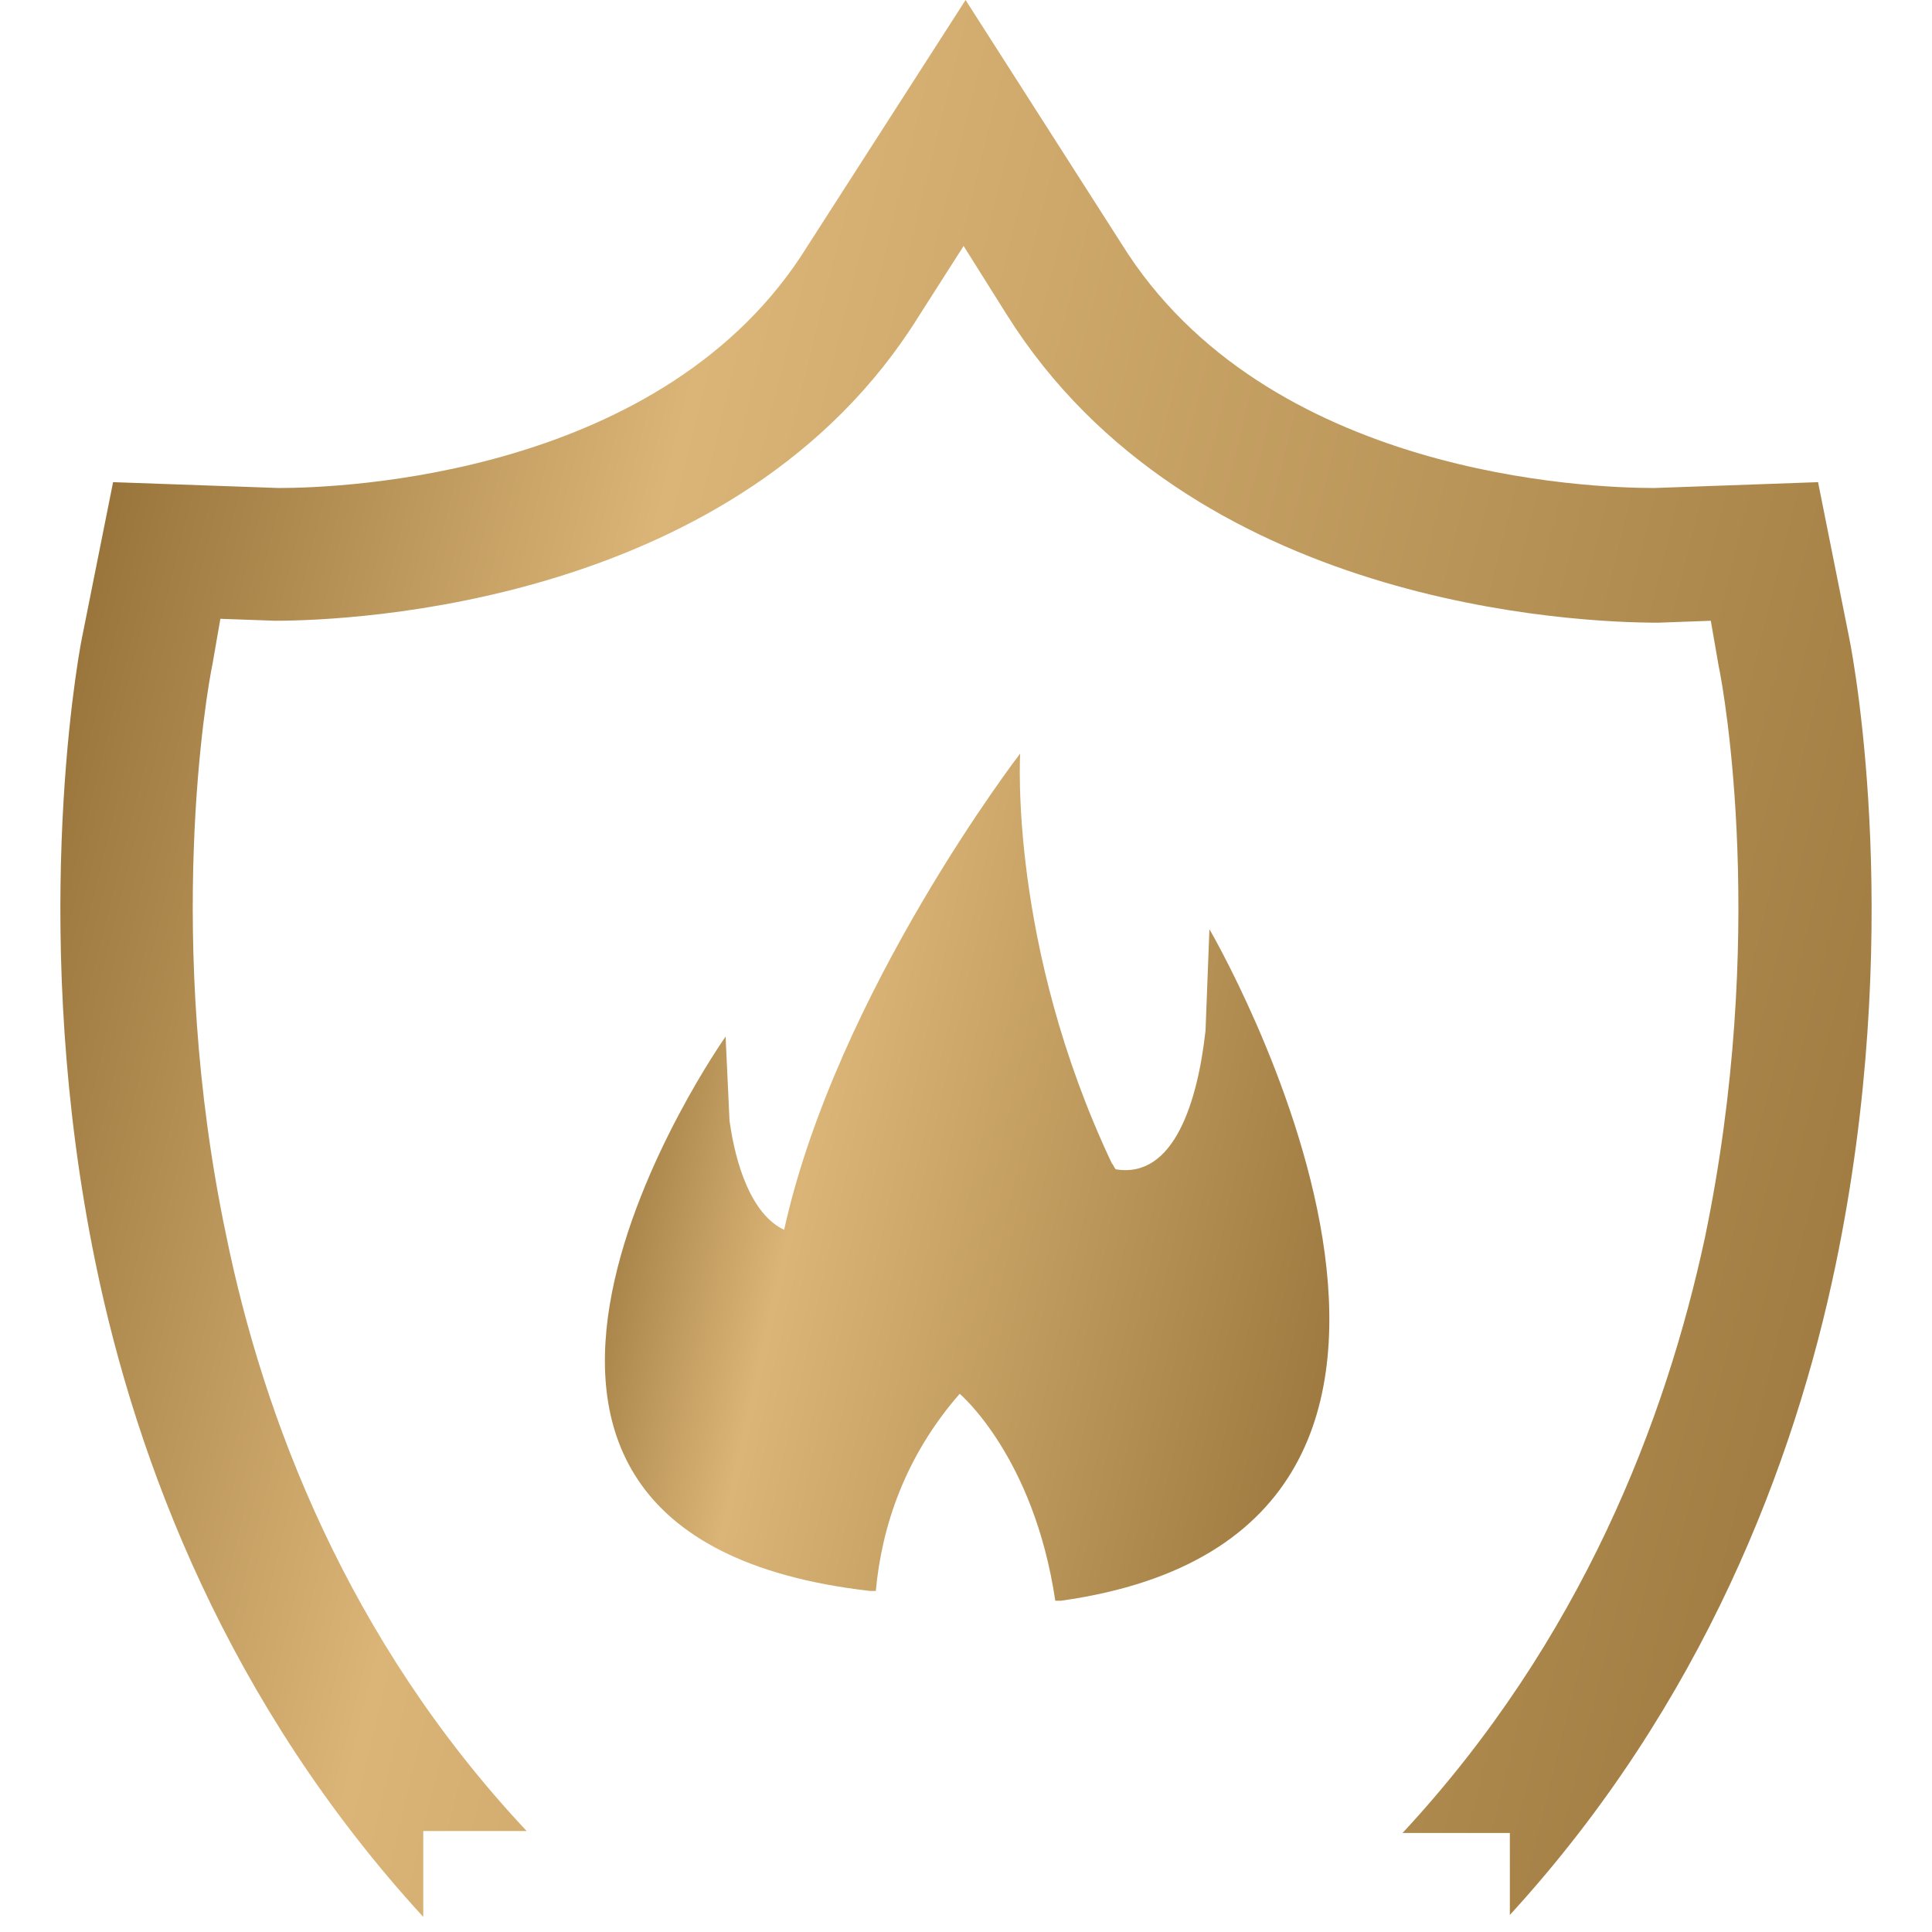 <?xml version="1.0" encoding="UTF-8"?> <svg xmlns="http://www.w3.org/2000/svg" width="128" height="128" viewBox="0 0 128 128" fill="none"> <path d="M122.52 42.29L120.451 31.944L109.595 32.332C105.33 32.332 83.876 31.556 74.312 16.166L63.972 0L53.503 16.295C44.069 31.556 22.614 32.332 18.478 32.332L7.492 31.944L5.424 42.29C5.036 44.23 1.934 62.336 6.329 83.675C9.044 96.867 15.117 112.903 28.042 127V121.309H34.892C23.001 108.635 17.443 93.892 14.988 81.864C10.852 62.206 13.696 45.782 14.083 43.971L14.6 40.997L18.219 41.126C23.259 41.126 48.979 40.091 60.869 20.951L63.842 16.296L66.685 20.822C78.835 40.221 104.556 41.255 109.855 41.255L113.345 41.127L113.861 44.101C114.249 45.911 117.092 62.077 112.956 81.994C110.371 94.021 104.813 108.635 92.923 121.439H100.032V126.87C112.827 112.903 118.902 96.866 121.615 83.804C126.139 62.078 122.908 44.23 122.52 42.29L122.52 42.29Z" fill="url(#paint0_linear_149_427)"></path> <path d="M80.127 61.561L79.869 68.286C79.352 72.942 77.801 78.115 73.923 77.469C73.794 77.34 73.794 77.21 73.664 77.081C66.814 62.596 67.59 49.922 67.59 49.922C67.59 49.922 55.441 65.7 51.951 81.478C49.754 80.443 48.72 77.081 48.332 74.236L48.073 68.675C48.073 68.675 24.809 101.654 57.638 105.404H58.025C58.413 101.136 59.964 96.48 63.582 92.342C63.582 92.342 68.494 96.481 69.915 106.051H70.303C103.392 101.393 80.127 61.562 80.127 61.562L80.127 61.561Z" fill="url(#paint1_linear_149_427)"></path> <defs> <linearGradient id="paint0_linear_149_427" x1="11.336" y1="-5.733" x2="150.522" y2="28.461" gradientUnits="userSpaceOnUse"> <stop stop-color="#8F6B33"></stop> <stop offset="0.286" stop-color="#DBB577"></stop> <stop offset="0.672" stop-color="#B79256"></stop> <stop offset="1" stop-color="#98733A"></stop> </linearGradient> <linearGradient id="paint1_linear_149_427" x1="43.01" y1="47.388" x2="99.26" y2="59.894" gradientUnits="userSpaceOnUse"> <stop stop-color="#8F6B33"></stop> <stop offset="0.286" stop-color="#DBB577"></stop> <stop offset="0.672" stop-color="#B79256"></stop> <stop offset="1" stop-color="#98733A"></stop> </linearGradient> </defs> </svg> 